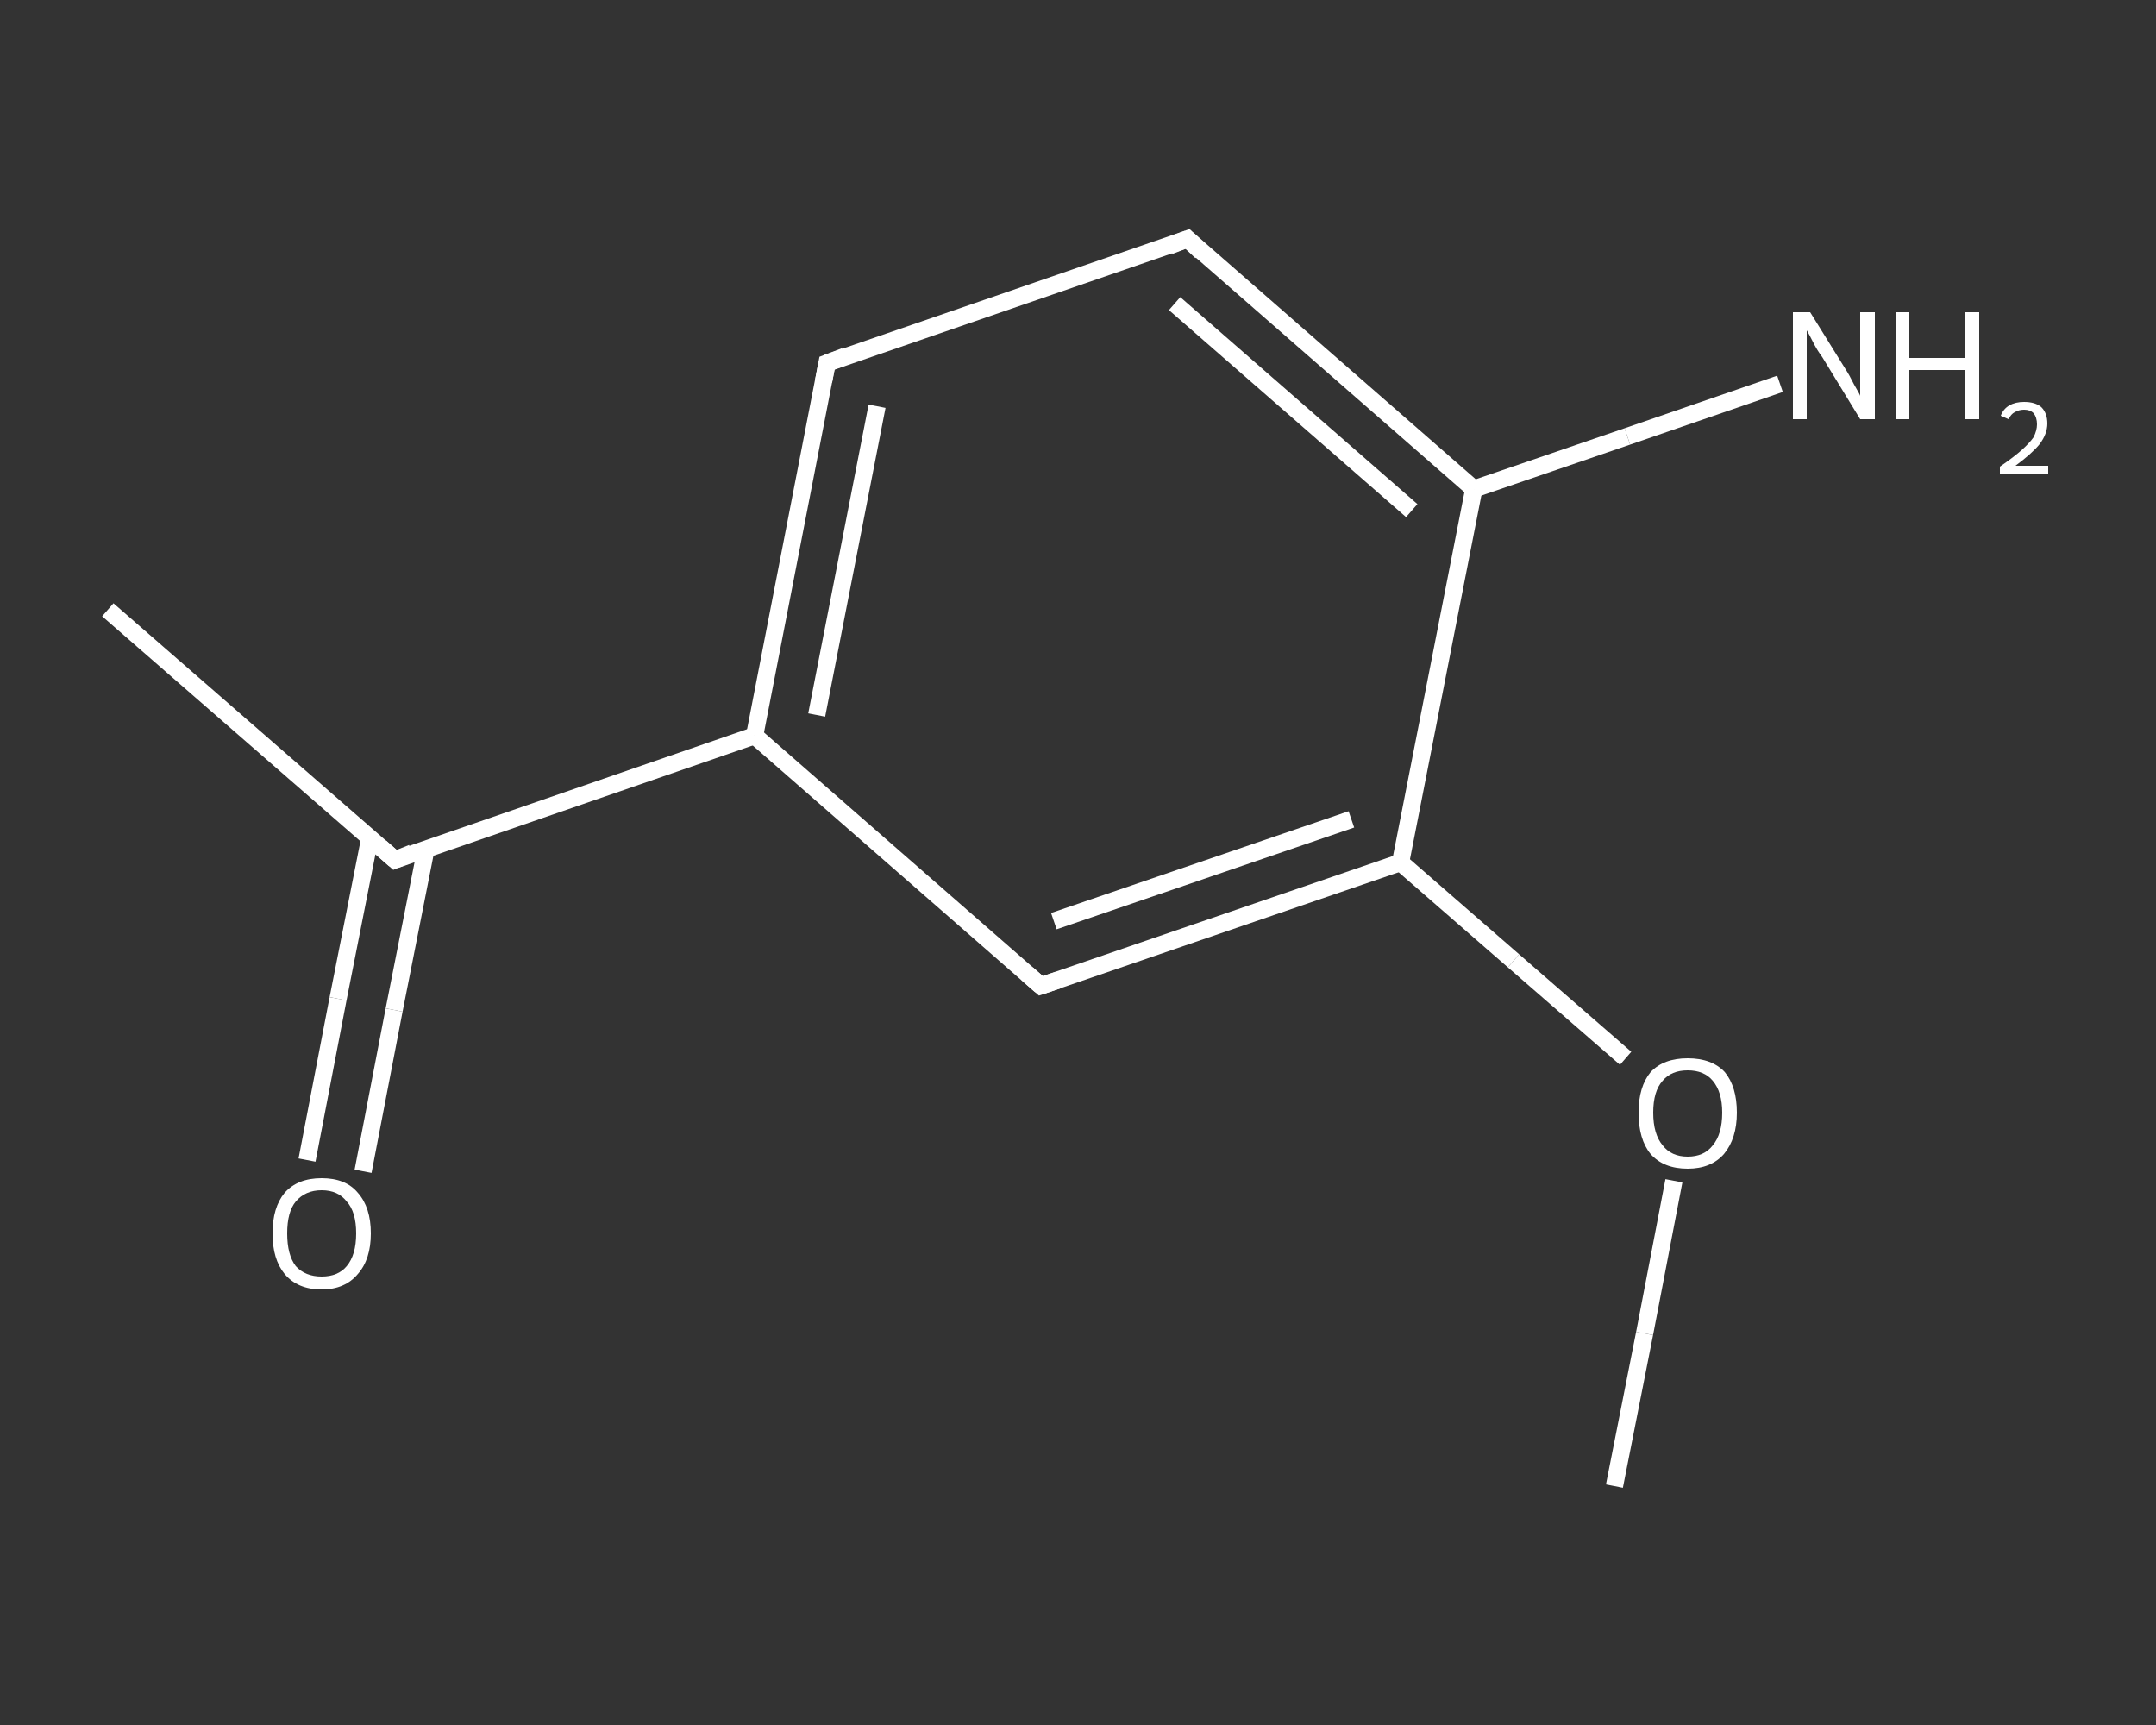 <?xml version='1.0' encoding='iso-8859-1'?>
<svg version='1.1' baseProfile='full'
              xmlns='http://www.w3.org/2000/svg'
                      xmlns:rdkit='http://www.rdkit.org/xml'
                      xmlns:xlink='http://www.w3.org/1999/xlink'
                  xml:space='preserve'
width='250px' height='200px' viewBox='0 0 250 200'>
<rect x="0" y="0" width="250" height="200" fill="#333333" stroke="none"/>
<!-- END OF HEADER -->
<rect style='opacity:1.0;fill:transparent;stroke:none' width='250.0' height='200.0' x='0.0' y='0.0'> </rect>
<path class='bond-0 atom-0 atom-1' d='M 187.2,172.3 L 190.7,154.6' style='fill:none;fill-rule:evenodd;stroke:#FFFFFF;stroke-width:2.0px;stroke-linecap:butt;stroke-linejoin:miter;stroke-opacity:1' />
<path class='bond-0 atom-0 atom-1' d='M 190.7,154.6 L 194.1,136.9' style='fill:none;fill-rule:evenodd;stroke:#FFFFFF;stroke-width:2.0px;stroke-linecap:butt;stroke-linejoin:miter;stroke-opacity:1' />
<path class='bond-1 atom-1 atom-2' d='M 188.5,122.7 L 175.5,111.4' style='fill:none;fill-rule:evenodd;stroke:#FFFFFF;stroke-width:2.0px;stroke-linecap:butt;stroke-linejoin:miter;stroke-opacity:1' />
<path class='bond-1 atom-1 atom-2' d='M 175.5,111.4 L 162.4,100.0' style='fill:none;fill-rule:evenodd;stroke:#FFFFFF;stroke-width:2.0px;stroke-linecap:butt;stroke-linejoin:miter;stroke-opacity:1' />
<path class='bond-2 atom-2 atom-3' d='M 162.4,100.0 L 120.7,114.3' style='fill:none;fill-rule:evenodd;stroke:#FFFFFF;stroke-width:2.0px;stroke-linecap:butt;stroke-linejoin:miter;stroke-opacity:1' />
<path class='bond-2 atom-2 atom-3' d='M 156.7,95.0 L 122.2,106.8' style='fill:none;fill-rule:evenodd;stroke:#FFFFFF;stroke-width:2.0px;stroke-linecap:butt;stroke-linejoin:miter;stroke-opacity:1' />
<path class='bond-3 atom-3 atom-4' d='M 120.7,114.3 L 87.5,85.3' style='fill:none;fill-rule:evenodd;stroke:#FFFFFF;stroke-width:2.0px;stroke-linecap:butt;stroke-linejoin:miter;stroke-opacity:1' />
<path class='bond-4 atom-4 atom-5' d='M 87.5,85.3 L 45.8,99.7' style='fill:none;fill-rule:evenodd;stroke:#FFFFFF;stroke-width:2.0px;stroke-linecap:butt;stroke-linejoin:miter;stroke-opacity:1' />
<path class='bond-5 atom-5 atom-6' d='M 45.8,99.7 L 12.5,70.7' style='fill:none;fill-rule:evenodd;stroke:#FFFFFF;stroke-width:2.0px;stroke-linecap:butt;stroke-linejoin:miter;stroke-opacity:1' />
<path class='bond-6 atom-5 atom-7' d='M 42.9,97.1 L 39.2,115.8' style='fill:none;fill-rule:evenodd;stroke:#FFFFFF;stroke-width:2.0px;stroke-linecap:butt;stroke-linejoin:miter;stroke-opacity:1' />
<path class='bond-6 atom-5 atom-7' d='M 39.2,115.8 L 35.6,134.5' style='fill:none;fill-rule:evenodd;stroke:#FFFFFF;stroke-width:2.0px;stroke-linecap:butt;stroke-linejoin:miter;stroke-opacity:1' />
<path class='bond-6 atom-5 atom-7' d='M 49.4,98.4 L 45.7,117.1' style='fill:none;fill-rule:evenodd;stroke:#FFFFFF;stroke-width:2.0px;stroke-linecap:butt;stroke-linejoin:miter;stroke-opacity:1' />
<path class='bond-6 atom-5 atom-7' d='M 45.7,117.1 L 42.1,135.8' style='fill:none;fill-rule:evenodd;stroke:#FFFFFF;stroke-width:2.0px;stroke-linecap:butt;stroke-linejoin:miter;stroke-opacity:1' />
<path class='bond-7 atom-4 atom-8' d='M 87.5,85.3 L 95.9,42.1' style='fill:none;fill-rule:evenodd;stroke:#FFFFFF;stroke-width:2.0px;stroke-linecap:butt;stroke-linejoin:miter;stroke-opacity:1' />
<path class='bond-7 atom-4 atom-8' d='M 94.7,82.9 L 101.7,47.1' style='fill:none;fill-rule:evenodd;stroke:#FFFFFF;stroke-width:2.0px;stroke-linecap:butt;stroke-linejoin:miter;stroke-opacity:1' />
<path class='bond-8 atom-8 atom-9' d='M 95.9,42.1 L 137.7,27.7' style='fill:none;fill-rule:evenodd;stroke:#FFFFFF;stroke-width:2.0px;stroke-linecap:butt;stroke-linejoin:miter;stroke-opacity:1' />
<path class='bond-9 atom-9 atom-10' d='M 137.7,27.7 L 170.9,56.7' style='fill:none;fill-rule:evenodd;stroke:#FFFFFF;stroke-width:2.0px;stroke-linecap:butt;stroke-linejoin:miter;stroke-opacity:1' />
<path class='bond-9 atom-9 atom-10' d='M 136.2,35.2 L 163.7,59.2' style='fill:none;fill-rule:evenodd;stroke:#FFFFFF;stroke-width:2.0px;stroke-linecap:butt;stroke-linejoin:miter;stroke-opacity:1' />
<path class='bond-10 atom-10 atom-11' d='M 170.9,56.7 L 188.7,50.6' style='fill:none;fill-rule:evenodd;stroke:#FFFFFF;stroke-width:2.0px;stroke-linecap:butt;stroke-linejoin:miter;stroke-opacity:1' />
<path class='bond-10 atom-10 atom-11' d='M 188.7,50.6 L 206.4,44.5' style='fill:none;fill-rule:evenodd;stroke:#FFFFFF;stroke-width:2.0px;stroke-linecap:butt;stroke-linejoin:miter;stroke-opacity:1' />
<path class='bond-11 atom-10 atom-2' d='M 170.9,56.7 L 162.4,100.0' style='fill:none;fill-rule:evenodd;stroke:#FFFFFF;stroke-width:2.0px;stroke-linecap:butt;stroke-linejoin:miter;stroke-opacity:1' />
<path d='M 122.8,113.6 L 120.7,114.3 L 119.1,112.9' style='fill:none;stroke:#FFFFFF;stroke-width:2.0px;stroke-linecap:butt;stroke-linejoin:miter;stroke-opacity:1;' />
<path d='M 47.8,98.9 L 45.8,99.7 L 44.1,98.2' style='fill:none;stroke:#FFFFFF;stroke-width:2.0px;stroke-linecap:butt;stroke-linejoin:miter;stroke-opacity:1;' />
<path d='M 95.5,44.2 L 95.9,42.1 L 98.0,41.3' style='fill:none;stroke:#FFFFFF;stroke-width:2.0px;stroke-linecap:butt;stroke-linejoin:miter;stroke-opacity:1;' />
<path d='M 135.6,28.5 L 137.7,27.7 L 139.3,29.2' style='fill:none;stroke:#FFFFFF;stroke-width:2.0px;stroke-linecap:butt;stroke-linejoin:miter;stroke-opacity:1;' />
<path class='atom-1' d='M 190.0 129.0
Q 190.0 126.0, 191.4 124.3
Q 192.9 122.7, 195.7 122.7
Q 198.5 122.7, 200.0 124.3
Q 201.4 126.0, 201.4 129.0
Q 201.4 132.0, 199.9 133.8
Q 198.4 135.5, 195.7 135.5
Q 192.9 135.5, 191.4 133.8
Q 190.0 132.1, 190.0 129.0
M 195.7 134.1
Q 197.6 134.1, 198.6 132.8
Q 199.7 131.5, 199.7 129.0
Q 199.7 126.6, 198.6 125.3
Q 197.6 124.1, 195.7 124.1
Q 193.8 124.1, 192.8 125.3
Q 191.7 126.5, 191.7 129.0
Q 191.7 131.5, 192.8 132.8
Q 193.8 134.1, 195.7 134.1
' fill='#FFFFFF'/>
<path class='atom-7' d='M 31.6 143.0
Q 31.6 140.0, 33.0 138.3
Q 34.5 136.6, 37.3 136.6
Q 40.1 136.6, 41.5 138.3
Q 43.0 140.0, 43.0 143.0
Q 43.0 146.0, 41.5 147.7
Q 40.0 149.5, 37.3 149.5
Q 34.5 149.5, 33.0 147.7
Q 31.6 146.0, 31.6 143.0
M 37.3 148.0
Q 39.2 148.0, 40.2 146.8
Q 41.3 145.5, 41.3 143.0
Q 41.3 140.5, 40.2 139.3
Q 39.2 138.0, 37.3 138.0
Q 35.4 138.0, 34.3 139.3
Q 33.3 140.5, 33.3 143.0
Q 33.3 145.5, 34.3 146.8
Q 35.4 148.0, 37.3 148.0
' fill='#FFFFFF'/>
<path class='atom-11' d='M 209.9 36.2
L 214.0 42.8
Q 214.4 43.4, 215.0 44.6
Q 215.7 45.8, 215.7 45.9
L 215.7 36.2
L 217.4 36.2
L 217.4 48.6
L 215.7 48.6
L 211.3 41.4
Q 210.7 40.6, 210.2 39.6
Q 209.7 38.6, 209.5 38.3
L 209.5 48.6
L 207.9 48.6
L 207.9 36.2
L 209.9 36.2
' fill='#FFFFFF'/>
<path class='atom-11' d='M 219.8 36.2
L 221.4 36.2
L 221.4 41.5
L 227.8 41.5
L 227.8 36.2
L 229.5 36.2
L 229.5 48.6
L 227.8 48.6
L 227.8 42.9
L 221.4 42.9
L 221.4 48.6
L 219.8 48.6
L 219.8 36.2
' fill='#FFFFFF'/>
<path class='atom-11' d='M 232.0 48.2
Q 232.3 47.4, 233.0 47.0
Q 233.7 46.6, 234.7 46.6
Q 236.0 46.6, 236.7 47.2
Q 237.4 47.9, 237.4 49.1
Q 237.4 50.3, 236.5 51.5
Q 235.6 52.6, 233.7 54.0
L 237.5 54.0
L 237.5 54.9
L 231.9 54.9
L 231.9 54.1
Q 233.5 53.0, 234.4 52.2
Q 235.3 51.4, 235.8 50.7
Q 236.2 49.9, 236.2 49.2
Q 236.2 48.4, 235.8 47.9
Q 235.4 47.5, 234.7 47.5
Q 234.1 47.5, 233.6 47.8
Q 233.2 48.0, 232.9 48.6
L 232.0 48.2
' fill='#FFFFFF'/>
</svg>

